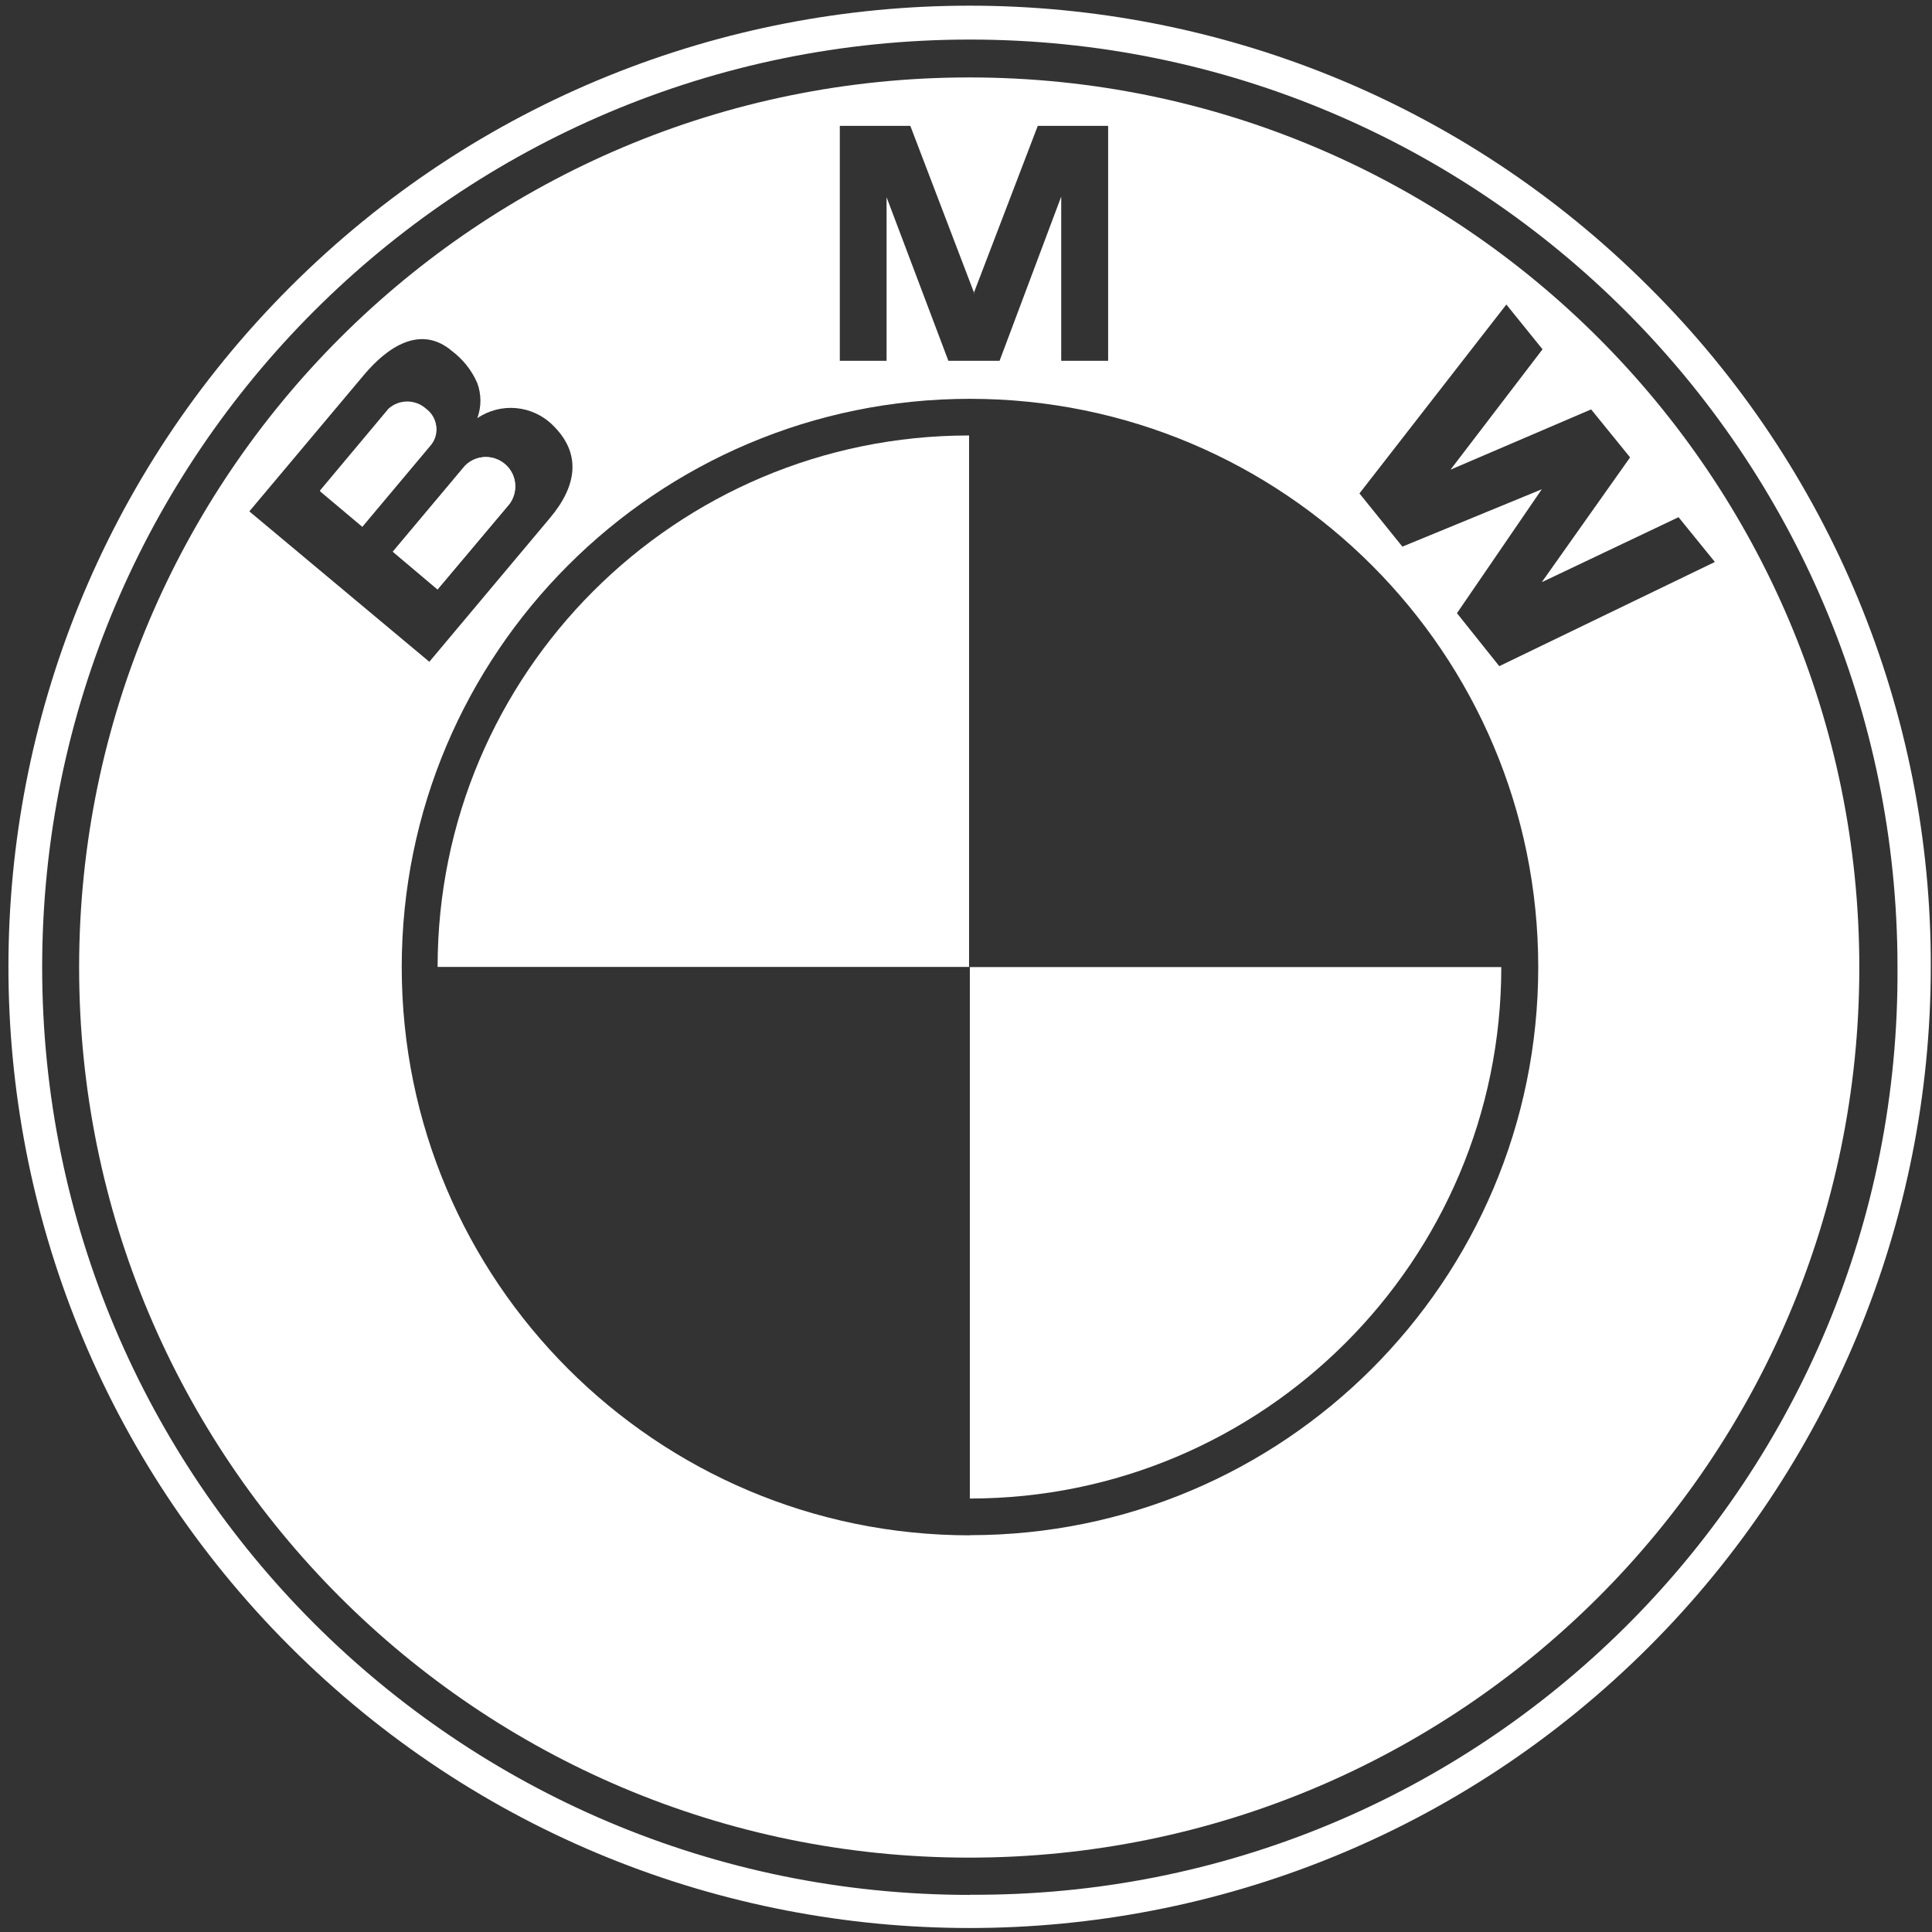 <svg width="126" height="126" viewBox="0 0 126 126" fill="none" xmlns="http://www.w3.org/2000/svg">
<rect x="0" y="0" width="126" height="126" fill="#333333" stroke="none"/>
<path d="M107.57 18.74C83.09 -5.75 43.4 -5.75 18.92 18.72C-5.57 43.2 -5.57 82.89 18.9 107.37C43.38 131.86 83.07 131.86 107.55 107.39C119.31 95.63 125.92 79.69 125.92 63.06C125.97 46.43 119.36 30.47 107.57 18.74ZM63.25 123.58C29.83 123.58 2.75 96.49 2.75 63.08C2.75 29.66 29.84 2.58 63.25 2.58C96.67 2.58 123.75 29.67 123.75 63.08C123.96 96.28 97.21 123.36 64.01 123.57C63.76 123.57 63.5 123.57 63.25 123.57V123.59V123.58Z" fill="white"/>
<path d="M63.25 97.73C82.39 97.73 97.91 82.21 97.91 63.07H63.25V97.73Z" fill="white"/>
<path d="M28.54 63.06H63.2V28.4C44.06 28.4 28.54 43.92 28.54 63.06Z" fill="white"/>
<path d="M33.22 32.87C33.86 32.02 33.69 30.82 32.84 30.19C32.07 29.61 31 29.69 30.32 30.38L25.62 35.98L28.53 38.44L33.21 32.88L33.22 32.87Z" fill="white"/>
<path d="M27.78 26.7C27.09 26.08 26.03 26.08 25.34 26.7L20.87 32.04L23.63 34.36L28.06 29.08C28.65 28.42 28.59 27.41 27.93 26.82C27.88 26.78 27.83 26.74 27.78 26.7Z" fill="white"/>
<path d="M63.25 5.05C31.19 5.03 5.18 31 5.16 63.06C5.14 95.12 31.11 121.13 63.17 121.15C95.23 121.17 121.24 95.2 121.26 63.14C121.26 63.13 121.26 63.11 121.26 63.1C121.26 31.06 95.3 5.07 63.25 5.05ZM54.78 8.21H59.37L63.52 19.08L67.68 8.21H72.27V23.53H69.21V12.82L65.19 23.53H61.85L57.82 12.86V23.53H54.77V8.21H54.78ZM16.27 33.34L23.72 24.47C25.26 22.63 27.42 21.16 29.46 22.88C30.19 23.43 30.77 24.15 31.13 24.99C31.4 25.73 31.4 26.53 31.13 27.27C32.67 26.23 34.72 26.42 36.04 27.72C37.93 29.55 37.65 31.67 35.86 33.79L28 43.16L16.26 33.35L16.27 33.34ZM63.26 100.13C42.79 100.13 26.2 83.54 26.2 63.07C26.2 42.6 42.79 26.01 63.26 26.01C83.73 26.01 100.32 42.6 100.32 63.07C100.32 83.53 83.73 100.12 63.26 100.12V100.13ZM97.79 43.46L95.02 39.99L100.55 31.91L91.46 35.65L88.66 32.18L98.24 19.86L100.6 22.78L94.6 30.63L103.77 26.7L106.31 29.83L100.55 37.97L109.47 33.73L111.84 36.65L97.79 43.44V43.46Z" fill="white"/>
<path d="M63.54 19.15L63.52 19.1L63.5 19.15H63.54Z" fill="white"/>
<path d="M20.87 31.99L25.34 26.65C26.03 26.03 27.09 26.03 27.78 26.65C28.5 27.17 28.66 28.17 28.14 28.89C28.11 28.92 28.09 28.96 28.06 28.99L23.63 34.27L20.87 31.99ZM30.32 30.38C31.06 29.63 32.27 29.62 33.03 30.36C33.71 31.03 33.79 32.11 33.22 32.88L28.54 38.44L25.62 35.98L30.32 30.38Z" fill="white"/>
</svg>
